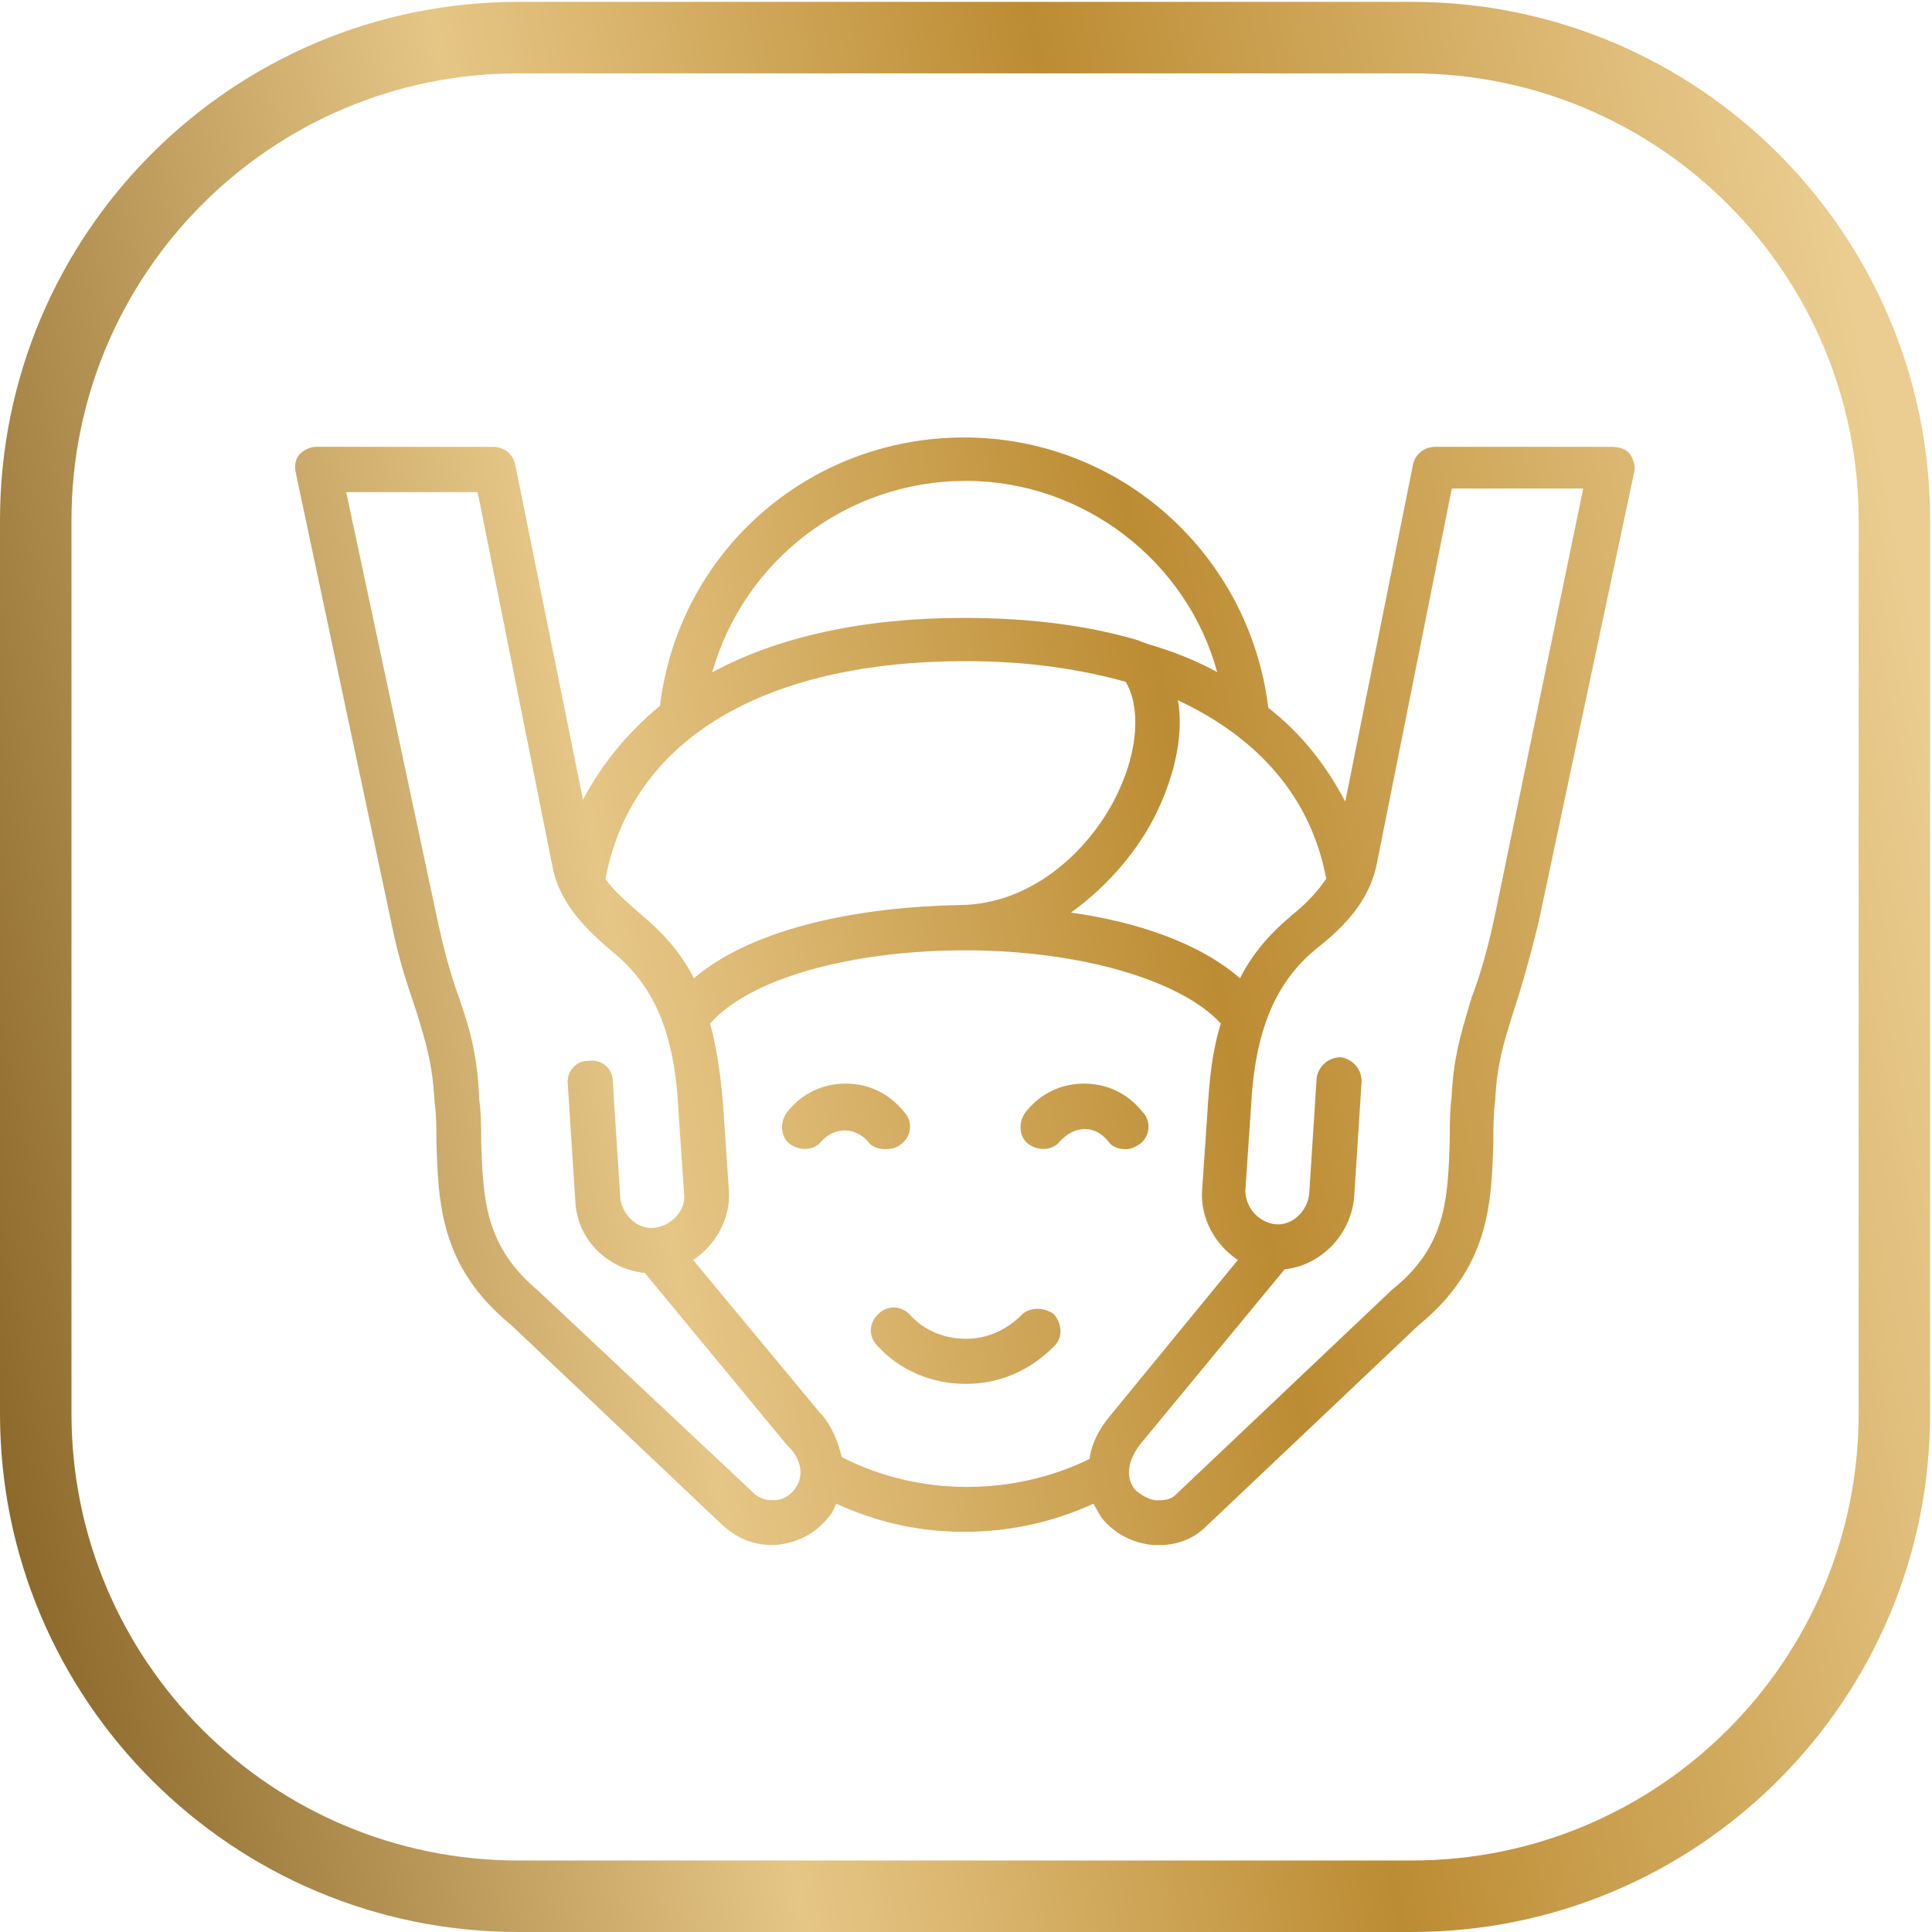 <?xml version="1.0" encoding="UTF-8"?>
<svg xmlns="http://www.w3.org/2000/svg" xmlns:xlink="http://www.w3.org/1999/xlink" id="_Слой_2" data-name="Слой 2" viewBox="0 0 113.5 113.5">
  <defs>
    <style>
      .cls-1 {
        fill: url(#_Безымянный_градиент_2);
        fill-rule: evenodd;
      }

      .cls-2 {
        fill: none;
      }
    </style>
    <linearGradient id="_Безымянный_градиент_2" data-name="Безымянный градиент 2" x1="122.71" y1="789.99" x2="1.87" y2="766.47" gradientTransform="translate(-8.36 835.57) scale(1 -1)" gradientUnits="userSpaceOnUse">
      <stop offset="0" stop-color="#ebcd91"></stop>
      <stop offset=".36" stop-color="#bc8c33"></stop>
      <stop offset=".64" stop-color="#e6c686"></stop>
      <stop offset="1" stop-color="#866325"></stop>
    </linearGradient>
  </defs>
  <g id="_Слой_1-2" data-name="Слой 1">
    <path class="cls-1" d="M30.45,4.31h52.49c14.5,0,26.25,11.75,26.25,26.25v52.49c0,14.5-11.75,26.25-26.25,26.25H30.45c-14.5,0-26.25-11.75-26.25-26.25V30.56c0-14.5,11.75-26.25,26.25-26.25ZM0,30.56C0,13.74,13.63.11,30.45.11h52.49c16.82,0,30.45,13.63,30.45,30.45v52.49c0,16.82-13.63,30.45-30.45,30.45H30.45c-16.81,0-30.45-13.63-30.45-30.45V30.56ZM94.78,26.26c.33,0,.77.11.99.44.22.33.33.77.22,1.1l-5.62,26.47c-.55,2.21-.99,3.75-1.43,5.07l-.07.23c-.52,1.65-.93,2.95-1.03,5.06-.11.88-.11,1.65-.11,2.43h0c-.11,3.65-.22,7.39-4.41,10.81l-12.46,11.8c-.77.77-1.76,1.1-2.76,1.1h-.33c-1.21-.11-2.32-.66-3.09-1.65-.06-.11-.14-.25-.22-.39-.08-.14-.17-.28-.22-.39-2.43,1.1-4.96,1.65-7.61,1.65s-5.07-.55-7.5-1.65c-.03.05-.05.11-.08.17-.09.2-.19.43-.36.6-.77.99-1.87,1.54-3.09,1.65h-.33c-1.1,0-1.99-.44-2.76-1.1l-12.46-11.8c-4.19-3.42-4.3-7.16-4.41-10.8h0c0-.78,0-1.55-.11-2.32-.11-2.22-.52-3.53-1.03-5.19l-.07-.22c-.04-.13-.09-.26-.13-.39h0s0,0,0,0c-.42-1.24-.9-2.69-1.3-4.68l-5.62-26.47c-.11-.44,0-.88.22-1.1.22-.22.55-.44.99-.44h10.37c.66,0,1.21.44,1.32,1.1l3.97,19.63c1.1-2.1,2.65-3.97,4.52-5.51,1.1-9.04,8.71-15.77,17.87-15.77s16.76,6.84,17.87,15.88c1.98,1.54,3.42,3.42,4.52,5.51l3.97-19.74c.11-.66.66-1.1,1.32-1.1h10.48ZM75.81,53.83c.99-.77,1.65-1.54,2.1-2.21-.88-4.74-3.97-8.27-8.71-10.48.33,1.87-.11,4.19-1.21,6.51-.99,2.1-2.76,4.3-5.07,5.96,3.86.55,7.5,1.76,9.93,3.86.66-1.32,1.65-2.54,2.98-3.64ZM71.51,39.5c-1.76-6.51-7.83-11.25-14.78-11.25s-13.01,4.63-14.89,11.25c3.86-2.1,8.93-3.2,14.78-3.2,3.86,0,7.28.44,10.26,1.32.11.06.19.08.28.11.08.03.17.06.28.11,1.54.44,2.87.99,4.08,1.65ZM66.11,40.05c-2.76-.77-5.84-1.21-9.37-1.21-11.91,0-19.63,4.63-21.17,12.79.41.61,1.09,1.22,1.98,2h0s.08.07.12.1c.04.03.07.07.11.1,1.32,1.1,2.32,2.32,2.98,3.64,3.64-3.09,10.04-4.19,15.55-4.3,4.52,0,7.94-3.53,9.37-6.62,1.21-2.54,1.32-5.07.44-6.51ZM45.49,88.13c.44,0,.88-.22,1.21-.66.66-.88.22-1.98-.44-2.54l-8.38-10.15c-2.21-.22-3.97-1.98-4.08-4.19l-.44-6.84c-.11-.77.44-1.43,1.21-1.43.77-.11,1.43.44,1.43,1.21l.44,6.84c.11.99.99,1.87,1.99,1.76.99-.11,1.87-.99,1.76-1.98l-.33-4.85c-.22-4.63-1.43-7.39-3.86-9.37-1.43-1.21-3.09-2.76-3.53-4.96l-4.41-22.06h-7.72l5.29,24.81c.44,2.1.88,3.64,1.32,4.85.66,1.87,1.1,3.42,1.21,6.07.11.77.11,1.65.11,2.43.11,3.42.22,6.18,3.42,8.82l.11.11,12.57,11.8c.44.33.77.33,1.1.33ZM48.24,83.06c.66.77.99,1.65,1.21,2.54,4.52,2.32,10.04,2.32,14.56.11.11-.88.55-1.76,1.21-2.54l7.5-9.15c-1.32-.88-2.21-2.43-2.1-4.08l.33-4.85v-.08c.11-1.52.23-3.15.77-4.88-2.32-2.54-8.27-4.3-15-4.3s-12.68,1.65-15,4.3c.44,1.65.66,3.42.77,4.96l.33,4.85c.11,1.65-.77,3.2-2.1,4.08l7.5,9.04ZM86.51,58.47c.44-1.21.88-2.65,1.32-4.74l5.18-25.03h-7.72l-4.41,22.06c-.44,2.21-1.99,3.75-3.53,4.96-2.43,1.98-3.64,4.85-3.86,9.37l-.33,4.85c0,.99.77,1.87,1.76,1.98.99.11,1.88-.77,1.99-1.76l.44-6.84c.11-.66.66-1.21,1.43-1.21.66.11,1.21.66,1.21,1.43l-.44,6.84c-.22,2.21-1.99,3.97-4.08,4.19l-8.38,10.15c-.66.77-1.1,1.88-.44,2.76.33.33.88.66,1.32.66.33,0,.77,0,1.1-.33l12.57-11.91.11-.11c3.2-2.54,3.31-5.29,3.42-8.82,0-.88,0-1.65.11-2.54.1-2.24.54-3.7,1.02-5.3h0s0,0,0,0c.06-.21.13-.43.19-.65ZM52.99,67.18c.55-.44.66-1.32.11-1.87-.88-1.1-2.1-1.65-3.42-1.65s-2.54.55-3.42,1.65c-.44.55-.44,1.43.11,1.87.55.44,1.43.44,1.87-.11.77-.88,1.99-.88,2.76,0,.22.33.66.44.99.44.44,0,.77-.11.99-.33ZM66.11,67.51c-.33,0-.77-.11-.99-.44-.77-.99-1.98-.99-2.87,0-.44.55-1.32.55-1.87.11-.55-.44-.55-1.32-.11-1.87.88-1.1,2.1-1.65,3.42-1.65s2.54.55,3.42,1.65c.55.55.44,1.43-.11,1.87-.33.22-.55.33-.88.33ZM56.74,78.65c1.32,0,2.43-.55,3.31-1.43.44-.44,1.32-.44,1.88,0,.44.55.55,1.32,0,1.87-1.43,1.43-3.2,2.21-5.18,2.21s-3.86-.77-5.18-2.21c-.55-.55-.55-1.32,0-1.87.55-.55,1.32-.55,1.87,0,.88.99,2.1,1.43,3.31,1.43Z"></path>
    <path class="cls-2" d="M30.56,4.2h52.49c14.5,0,26.25,11.75,26.25,26.25v52.49c0,14.5-11.75,26.25-26.25,26.25H30.56c-14.5,0-26.25-11.75-26.25-26.25V30.45c0-14.5,11.75-26.25,26.25-26.25ZM.11,30.45C.11,13.63,13.74,0,30.56,0h52.49c16.82,0,30.45,13.63,30.45,30.45v52.49c0,16.82-13.63,30.45-30.45,30.45H30.56C13.74,113.39.11,99.75.11,82.94V30.45ZM94.89,26.15c.33,0,.77.11.99.44.22.33.33.77.22,1.1l-5.62,26.47c-.55,2.21-.99,3.75-1.43,5.07l-.07.23c-.52,1.65-.93,2.95-1.03,5.06-.11.88-.11,1.65-.11,2.43h0c-.11,3.65-.22,7.39-4.41,10.81l-12.46,11.8c-.77.77-1.76,1.1-2.76,1.1h-.33c-1.21-.11-2.32-.66-3.09-1.65-.06-.11-.14-.25-.22-.39-.08-.14-.17-.28-.22-.39-2.43,1.1-4.96,1.65-7.61,1.65s-5.07-.55-7.5-1.65c-.03.05-.05.11-.08.17-.09.2-.19.43-.36.6-.77.99-1.87,1.54-3.09,1.65h-.33c-1.1,0-1.99-.44-2.76-1.1l-12.46-11.8c-4.19-3.42-4.3-7.16-4.41-10.8h0c0-.78,0-1.55-.11-2.32-.11-2.22-.52-3.53-1.03-5.19l-.07-.22c-.04-.13-.09-.26-.13-.39h0s0,0,0,0c-.42-1.24-.9-2.69-1.3-4.68l-5.62-26.47c-.11-.44,0-.88.22-1.1.22-.22.55-.44.99-.44h10.37c.66,0,1.21.44,1.32,1.1l3.97,19.63c1.1-2.1,2.65-3.97,4.52-5.51,1.1-9.04,8.71-15.77,17.87-15.77s16.76,6.84,17.87,15.88c1.98,1.54,3.42,3.42,4.52,5.51l3.97-19.74c.11-.66.66-1.1,1.32-1.1h10.48ZM75.92,53.72c.99-.77,1.65-1.54,2.1-2.21-.88-4.74-3.97-8.27-8.71-10.48.33,1.87-.11,4.19-1.21,6.51-.99,2.1-2.76,4.3-5.07,5.96,3.86.55,7.5,1.76,9.93,3.86.66-1.32,1.65-2.54,2.98-3.64ZM71.62,39.39c-1.76-6.51-7.83-11.25-14.78-11.25s-13.01,4.63-14.89,11.25c3.86-2.1,8.93-3.2,14.78-3.2,3.86,0,7.28.44,10.26,1.32.11.06.19.08.28.11.08.03.17.06.28.11,1.54.44,2.87.99,4.08,1.65ZM66.22,39.94c-2.76-.77-5.84-1.21-9.37-1.21-11.91,0-19.63,4.63-21.17,12.79.41.61,1.09,1.22,1.98,2h0s.08.07.12.1c.04.03.07.07.11.1,1.32,1.1,2.32,2.32,2.98,3.64,3.64-3.09,10.04-4.19,15.55-4.3,4.52,0,7.94-3.53,9.37-6.62,1.21-2.54,1.32-5.07.44-6.51ZM45.6,88.02c.44,0,.88-.22,1.21-.66.66-.88.22-1.98-.44-2.54l-8.38-10.15c-2.21-.22-3.97-1.98-4.08-4.19l-.44-6.84c-.11-.77.44-1.43,1.21-1.43.77-.11,1.43.44,1.43,1.21l.44,6.84c.11.99.99,1.87,1.99,1.76.99-.11,1.87-.99,1.76-1.98l-.33-4.85c-.22-4.63-1.43-7.39-3.86-9.37-1.43-1.21-3.09-2.76-3.53-4.96l-4.41-22.06h-7.72l5.29,24.81c.44,2.1.88,3.64,1.32,4.85.66,1.87,1.1,3.42,1.21,6.07.11.77.11,1.65.11,2.43.11,3.42.22,6.18,3.42,8.82l.11.11,12.57,11.8c.44.33.77.33,1.1.33ZM48.35,82.95c.66.77.99,1.65,1.21,2.54,4.52,2.32,10.04,2.32,14.56.11.11-.88.55-1.76,1.21-2.54l7.5-9.15c-1.32-.88-2.21-2.43-2.1-4.08l.33-4.85v-.08c.11-1.52.23-3.15.77-4.88-2.32-2.54-8.27-4.3-15-4.3s-12.68,1.65-15,4.3c.44,1.65.66,3.42.77,4.96l.33,4.85c.11,1.65-.77,3.2-2.1,4.08l7.5,9.04ZM86.62,58.36c.44-1.21.88-2.65,1.32-4.74l5.18-25.03h-7.72l-4.41,22.06c-.44,2.21-1.99,3.75-3.53,4.96-2.43,1.98-3.64,4.85-3.86,9.37l-.33,4.85c0,.99.77,1.87,1.76,1.98.99.11,1.88-.77,1.99-1.76l.44-6.84c.11-.66.66-1.21,1.43-1.21.66.11,1.21.66,1.21,1.43l-.44,6.84c-.22,2.21-1.99,3.97-4.08,4.19l-8.38,10.15c-.66.77-1.1,1.88-.44,2.76.33.33.88.66,1.32.66.33,0,.77,0,1.1-.33l12.57-11.91.11-.11c3.2-2.54,3.31-5.29,3.42-8.82,0-.88,0-1.65.11-2.54.1-2.24.54-3.7,1.02-5.3h0s0,0,0,0c.06-.21.13-.43.19-.65ZM53.1,67.07c.55-.44.66-1.32.11-1.87-.88-1.1-2.1-1.65-3.42-1.65s-2.54.55-3.42,1.65c-.44.55-.44,1.43.11,1.87.55.44,1.43.44,1.87-.11.77-.88,1.99-.88,2.76,0,.22.33.66.44.99.44.44,0,.77-.11.99-.33ZM66.22,67.4c-.33,0-.77-.11-.99-.44-.77-.99-1.98-.99-2.87,0-.44.55-1.32.55-1.87.11-.55-.44-.55-1.32-.11-1.87.88-1.1,2.1-1.65,3.42-1.65s2.54.55,3.42,1.65c.55.55.44,1.43-.11,1.87-.33.22-.55.33-.88.33ZM56.85,78.54c1.32,0,2.43-.55,3.31-1.43.44-.44,1.32-.44,1.88,0,.44.55.55,1.32,0,1.87-1.43,1.43-3.2,2.21-5.18,2.21s-3.86-.77-5.18-2.21c-.55-.55-.55-1.32,0-1.87.55-.55,1.32-.55,1.87,0,.88.99,2.1,1.43,3.31,1.43Z"></path>
  </g>
</svg>
